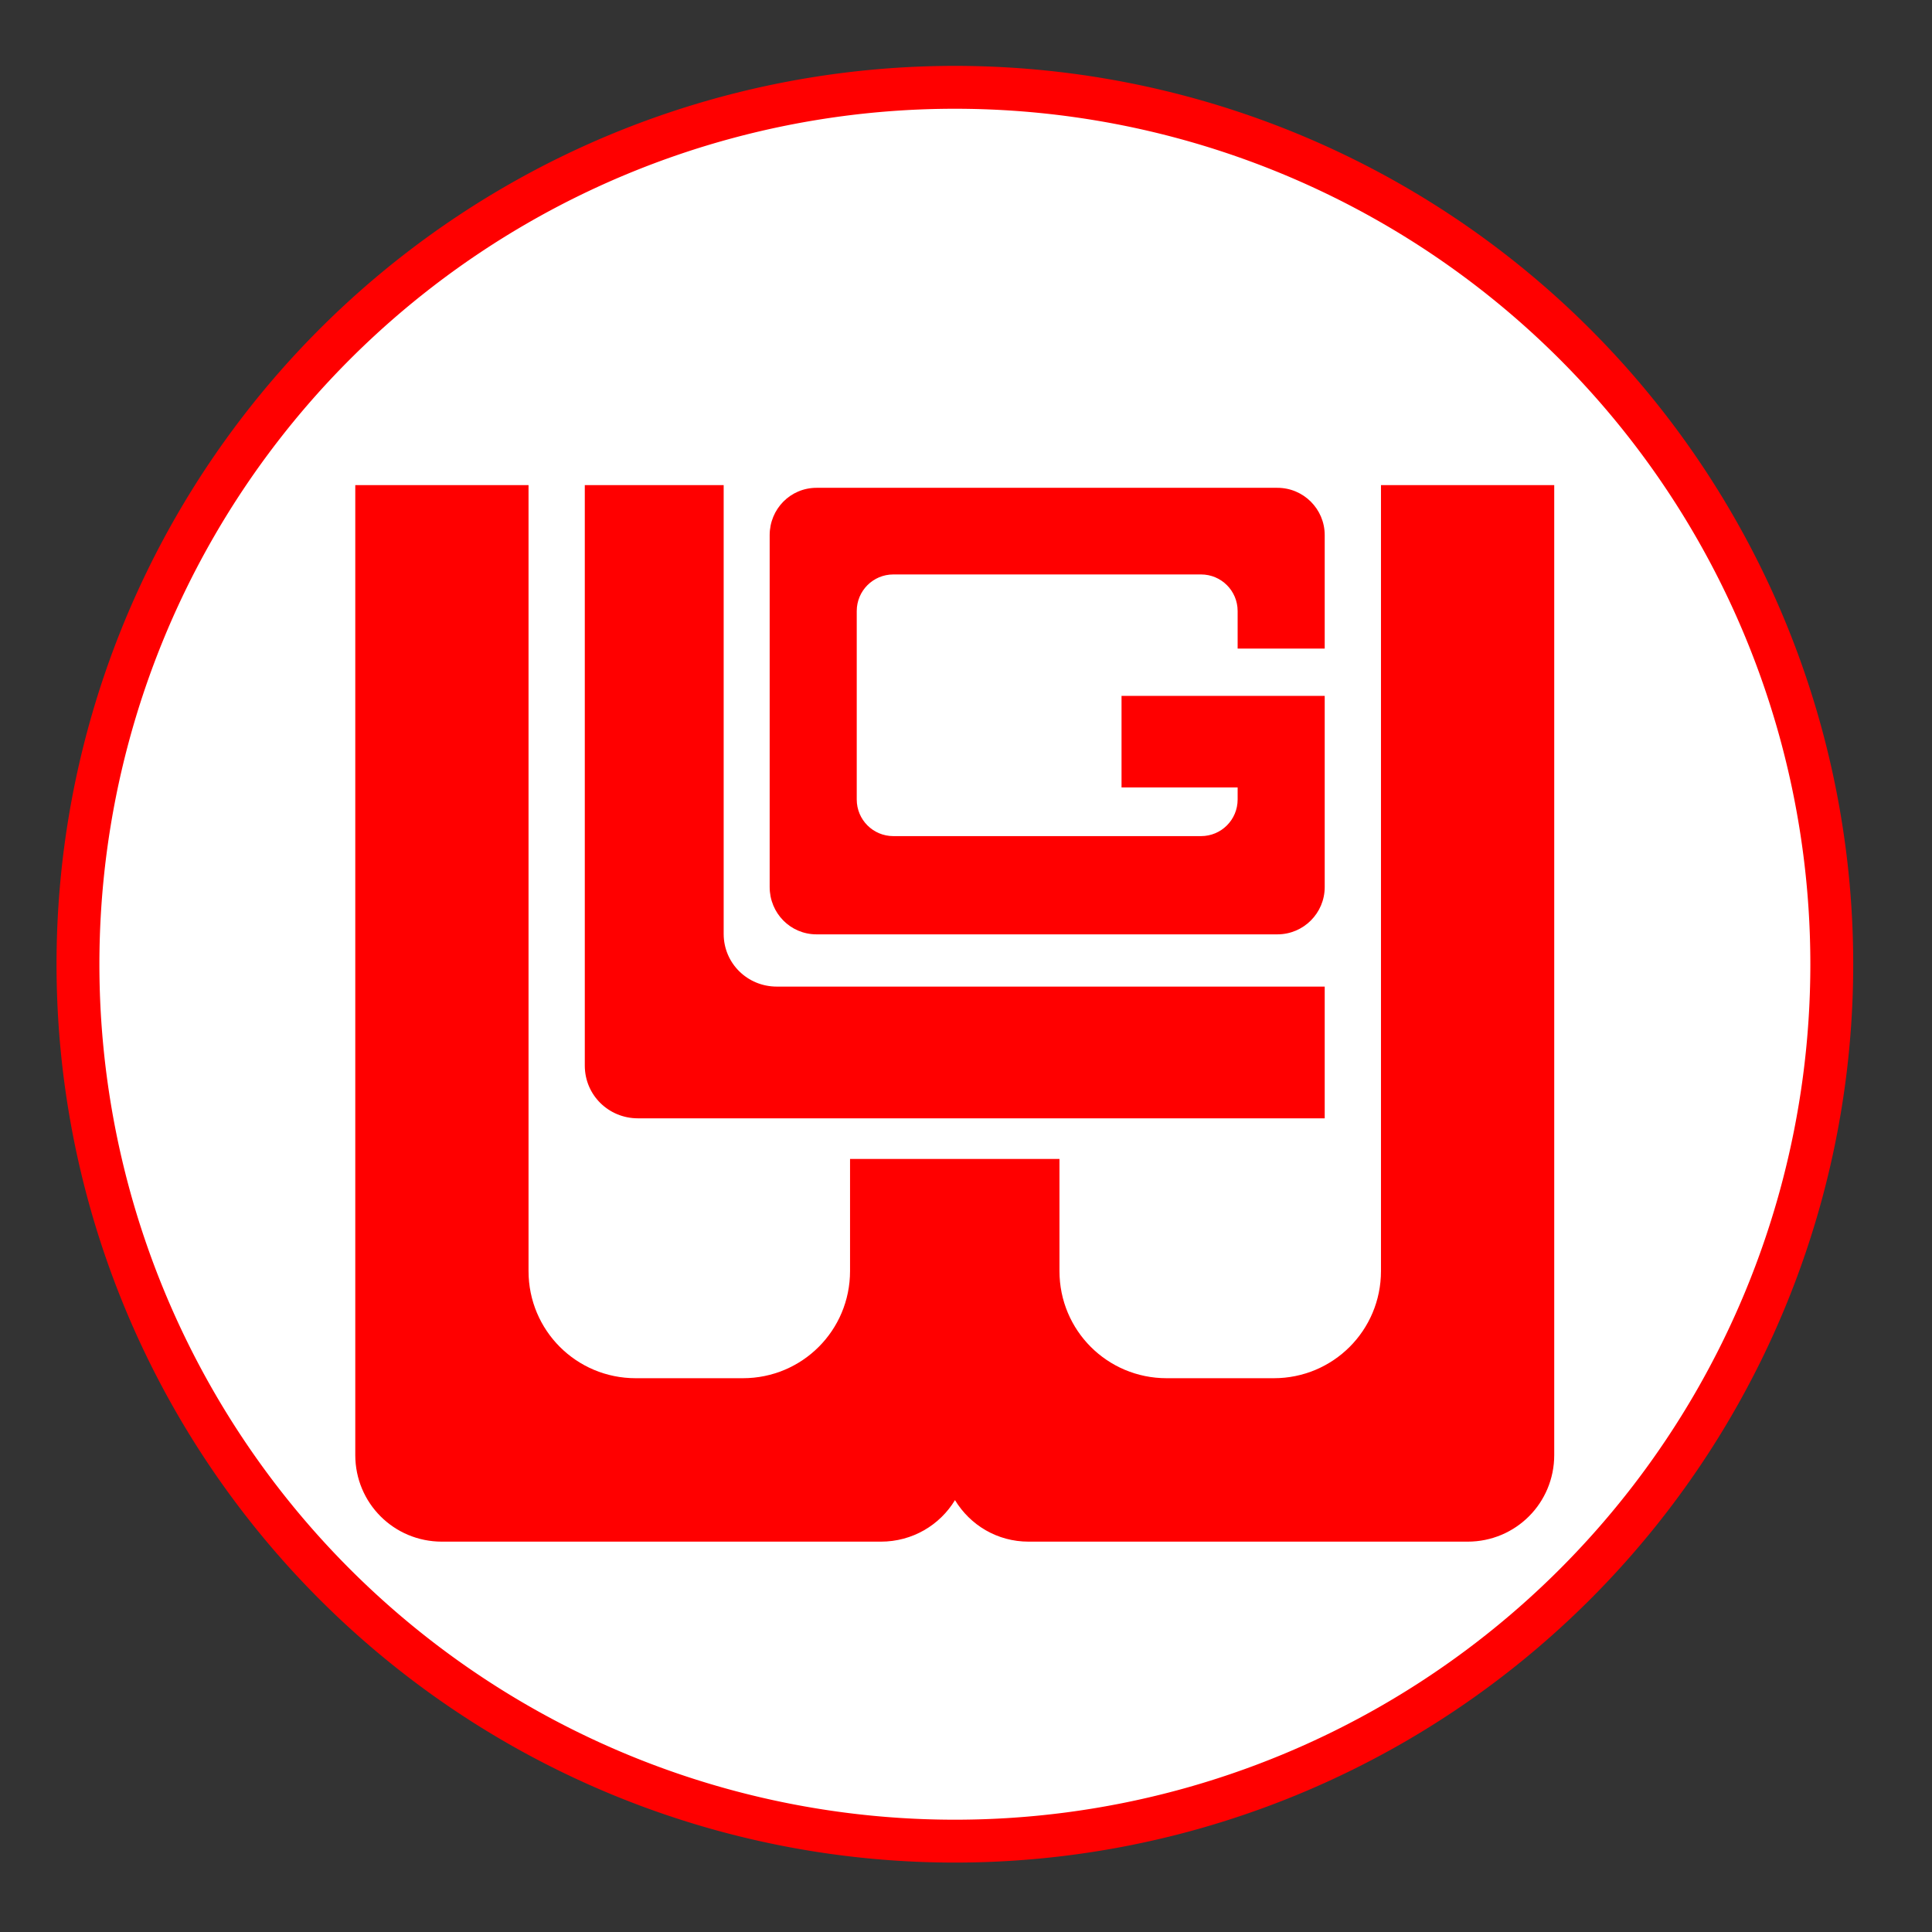 <?xml version="1.0" encoding="UTF-8" standalone="no"?>
<!DOCTYPE svg PUBLIC "-//W3C//DTD SVG 1.0//EN" "http://www.w3.org/TR/2001/REC-SVG-20010904/DTD/svg10.dtd">
<!-- Created with Inkscape (http://www.inkscape.org/) -->
<svg
   xmlns:svg="http://www.w3.org/2000/svg"
   xmlns="http://www.w3.org/2000/svg"
   version="1.0"
   width="800"
   height="800"
   id="svg2">
  <rect width="100%" height="100%" fill="#333333" stroke="none"/>
  <defs
     id="defs4" />
  <g
     id="layer1">
    <path
       d="M 392.192,132.567 A 61.367,61.367 0 1 1 269.458,132.567 A 61.367,61.367 0 1 1 392.192,132.567 z"
       transform="matrix(5.917,0,0,5.917,-1562.099,-385.133)"
       id="path3167"
       style="opacity:1;fill:#ffffff;fill-opacity:1;fill-rule:evenodd;stroke:#ff0000;stroke-width:3;stroke-linecap:round;stroke-linejoin:round;stroke-miterlimit:4;stroke-dasharray:none;stroke-dashoffset:0;stroke-opacity:1" />
    <path
       d="M 147.113,200.885 L 147.113,602.491 C 147.113,622.393 163.082,638.362 182.984,638.362 L 364.742,638.362 C 377.803,638.362 389.165,631.519 395.436,621.166 C 401.712,631.497 412.901,638.362 425.945,638.362 L 607.703,638.362 C 627.605,638.362 643.574,622.393 643.574,602.491 L 643.574,200.885 L 571.832,200.885 L 571.832,526.312 C 571.832,550.896 552.04,570.688 527.456,570.688 L 483.079,570.688 C 458.495,570.688 438.703,550.896 438.703,526.312 L 438.703,479.901 L 400.613,479.901 L 390.074,479.901 L 351.984,479.901 L 351.984,526.312 C 351.984,550.896 332.192,570.688 307.608,570.688 L 263.231,570.688 C 238.647,570.688 218.855,550.896 218.855,526.312 L 218.855,200.885 L 147.113,200.885 z M 242.153,200.885 L 242.153,441.257 C 242.153,453.425 251.988,463.075 264.156,463.075 L 548.535,463.075 L 548.535,408.529 L 321.66,408.529 C 309.493,408.529 299.657,398.879 299.657,386.711 L 299.657,200.885 L 242.153,200.885 z M 338.116,201.994 C 327.288,201.994 318.702,210.765 318.702,221.594 L 318.702,367.296 C 318.702,378.125 327.288,386.896 338.116,386.896 L 528.935,386.896 C 539.764,386.896 548.535,378.125 548.535,367.296 L 548.535,288.158 L 464.404,288.158 L 464.404,326.063 L 512.479,326.063 L 512.479,331.056 C 512.479,339.447 505.708,346.218 497.317,346.218 L 369.92,346.218 C 361.528,346.218 354.758,339.447 354.758,331.056 L 354.758,253.027 C 354.758,244.636 361.528,237.865 369.92,237.865 L 497.317,237.865 C 505.708,237.865 512.479,244.636 512.479,253.027 L 512.479,268.559 L 548.535,268.559 L 548.535,221.594 C 548.535,210.765 539.764,201.994 528.935,201.994 L 338.116,201.994 z"
       id="rect3259"
       style="opacity:1;fill:#ff0000;fill-opacity:1;fill-rule:evenodd;stroke:none;stroke-width:30;stroke-linecap:round;stroke-linejoin:round;stroke-miterlimit:4;stroke-dashoffset:0;stroke-opacity:1" />
  </g>
</svg>
